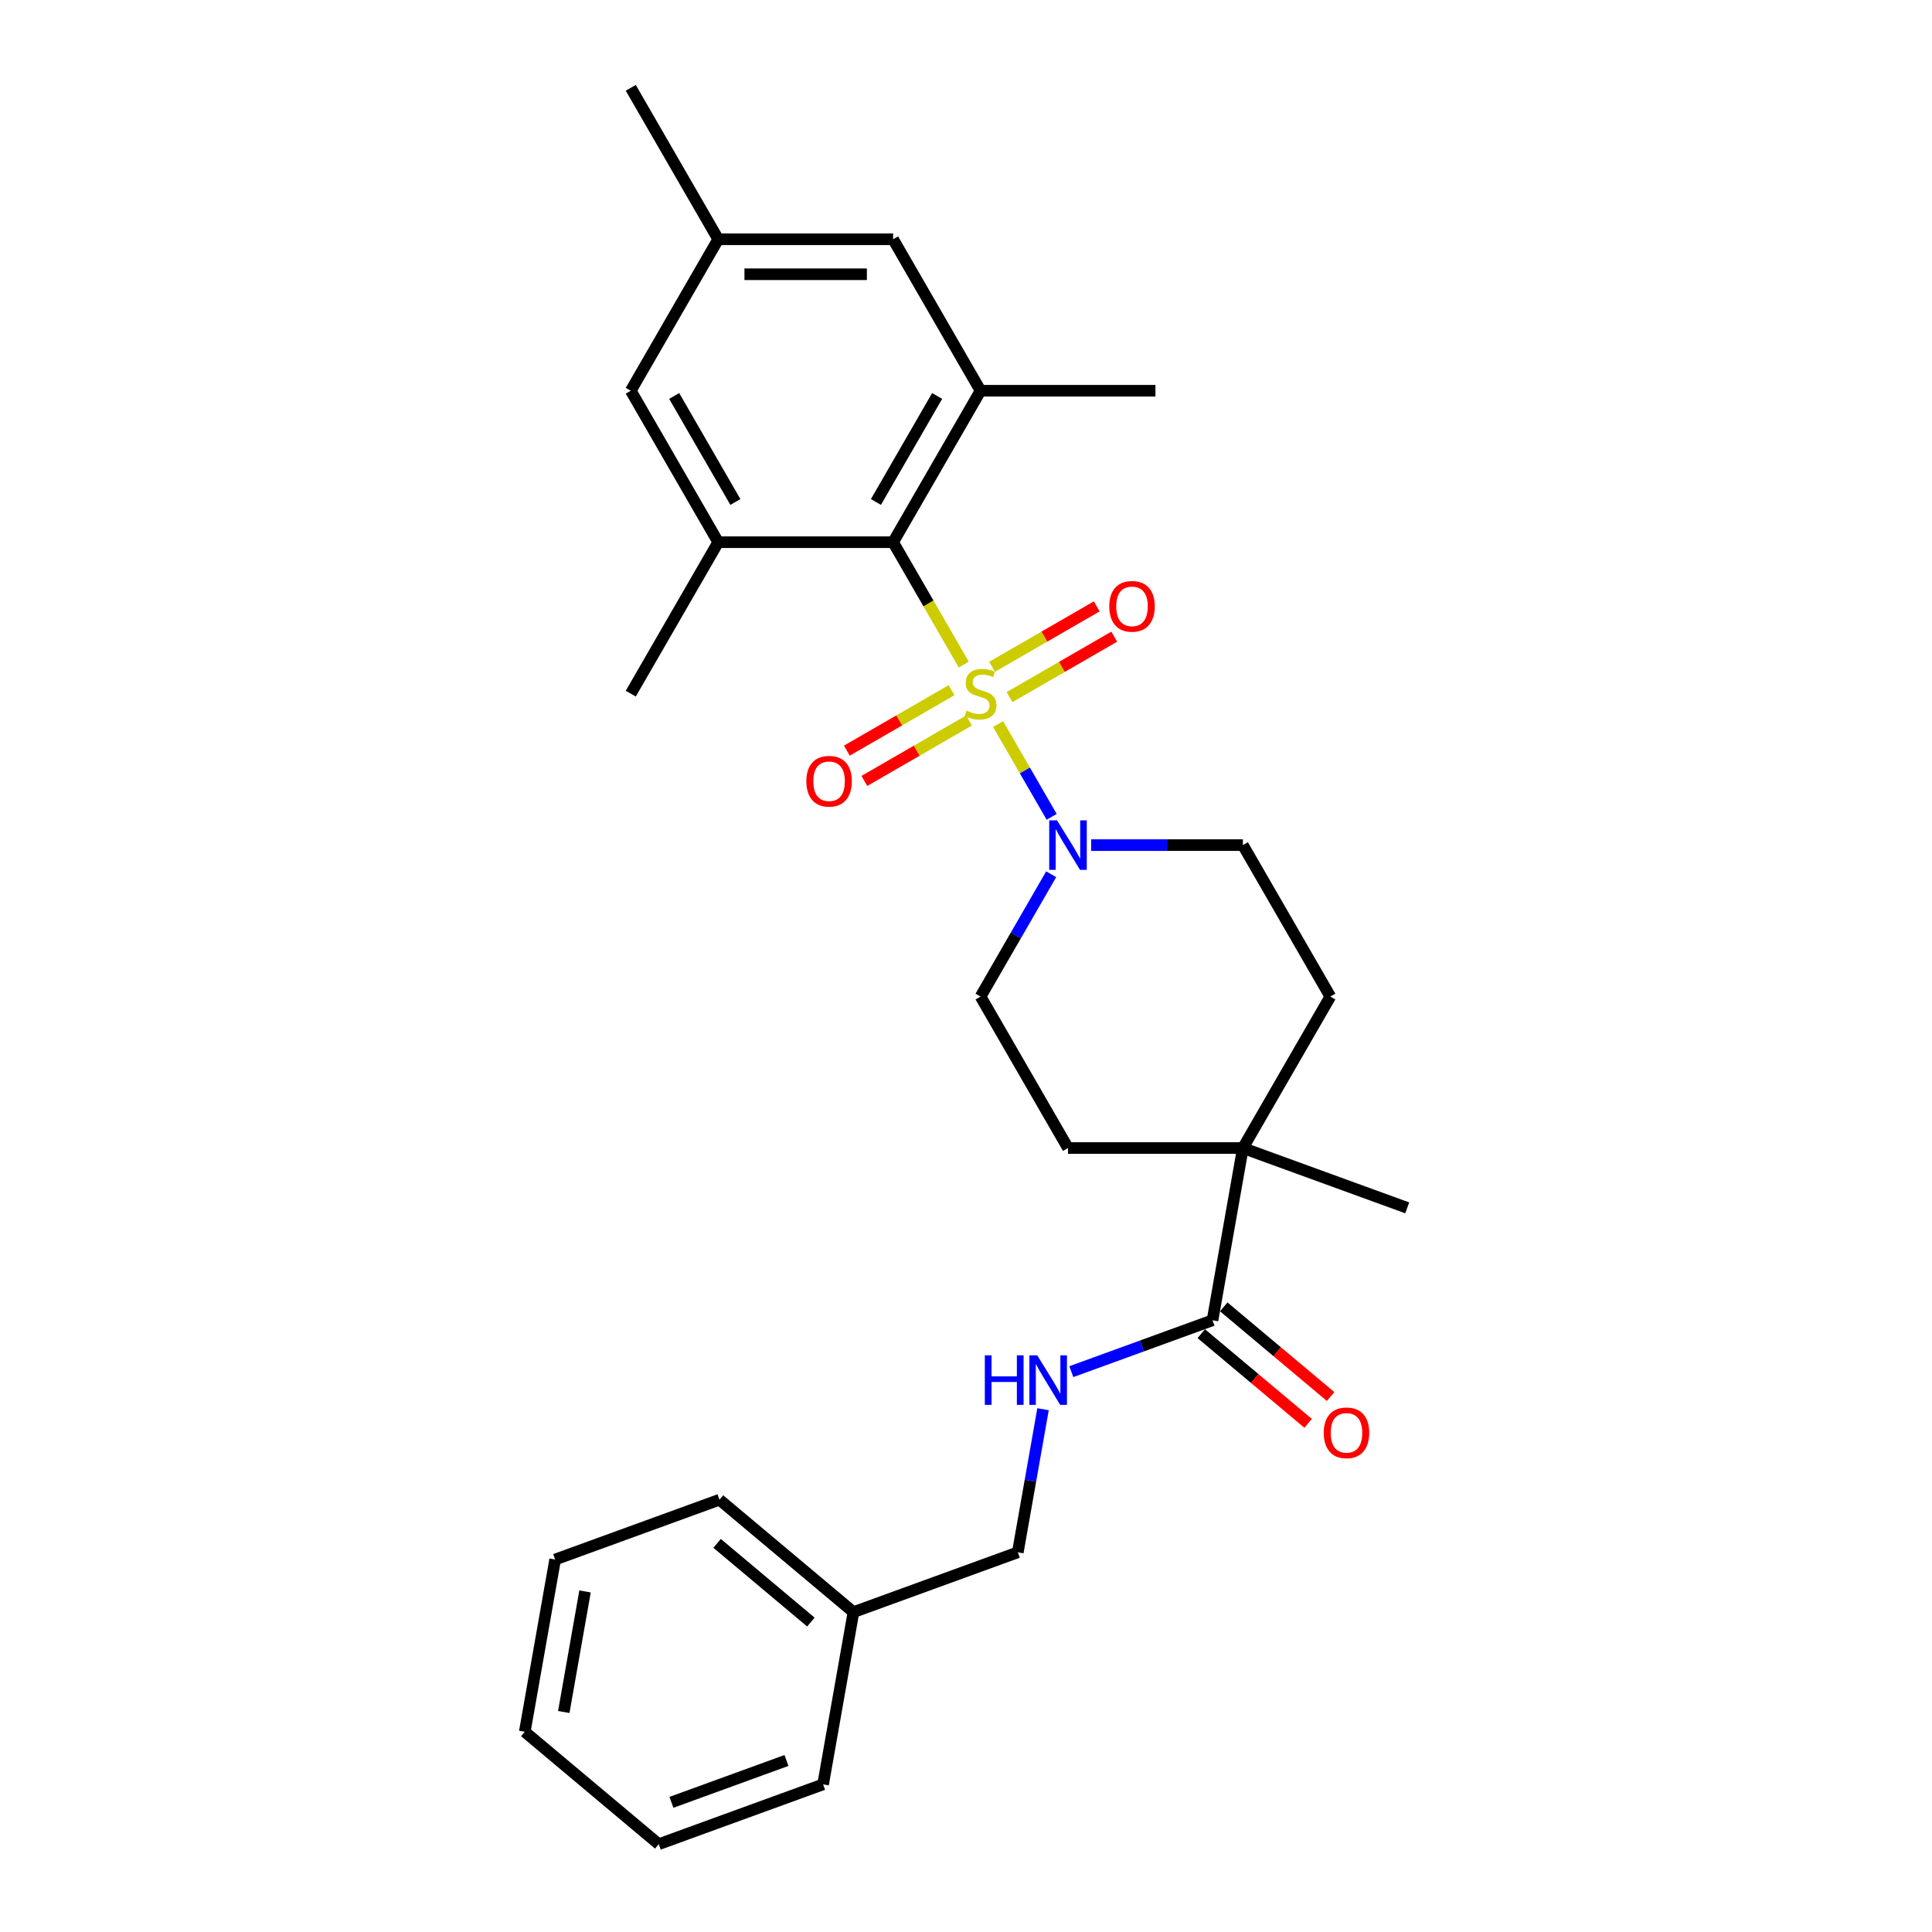<?xml version='1.0' encoding='iso-8859-1'?>
<svg version='1.1' baseProfile='full'
              xmlns='http://www.w3.org/2000/svg'
                      xmlns:rdkit='http://www.rdkit.org/xml'
                      xmlns:xlink='http://www.w3.org/1999/xlink'
                  xml:space='preserve'
width='1000px' height='1000px' viewBox='0 0 1000 1000'>
<!-- END OF HEADER -->
<rect style='opacity:1.0;fill:#FFFFFF;stroke:none' width='1000' height='1000' x='0' y='0'> </rect>
<path class='bond-0' d='M 498.844,343.99 L 480.557,312.315' style='fill:none;fill-rule:evenodd;stroke:#CCCC00;stroke-width:6px;stroke-linecap:butt;stroke-linejoin:miter;stroke-opacity:1' />
<path class='bond-0' d='M 480.557,312.315 L 462.269,280.64' style='fill:none;fill-rule:evenodd;stroke:#000000;stroke-width:6px;stroke-linecap:butt;stroke-linejoin:miter;stroke-opacity:1' />
<path class='bond-1' d='M 516.614,374.768 L 530.48,398.786' style='fill:none;fill-rule:evenodd;stroke:#CCCC00;stroke-width:6px;stroke-linecap:butt;stroke-linejoin:miter;stroke-opacity:1' />
<path class='bond-1' d='M 530.48,398.786 L 544.347,422.803' style='fill:none;fill-rule:evenodd;stroke:#0000FF;stroke-width:6px;stroke-linecap:butt;stroke-linejoin:miter;stroke-opacity:1' />
<path class='bond-6' d='M 492.522,357.248 L 465.43,372.889' style='fill:none;fill-rule:evenodd;stroke:#CCCC00;stroke-width:6px;stroke-linecap:butt;stroke-linejoin:miter;stroke-opacity:1' />
<path class='bond-6' d='M 465.43,372.889 L 438.338,388.531' style='fill:none;fill-rule:evenodd;stroke:#FF0000;stroke-width:6px;stroke-linecap:butt;stroke-linejoin:miter;stroke-opacity:1' />
<path class='bond-6' d='M 501.574,372.927 L 474.482,388.568' style='fill:none;fill-rule:evenodd;stroke:#CCCC00;stroke-width:6px;stroke-linecap:butt;stroke-linejoin:miter;stroke-opacity:1' />
<path class='bond-6' d='M 474.482,388.568 L 447.39,404.21' style='fill:none;fill-rule:evenodd;stroke:#FF0000;stroke-width:6px;stroke-linecap:butt;stroke-linejoin:miter;stroke-opacity:1' />
<path class='bond-7' d='M 522.539,360.823 L 549.631,345.181' style='fill:none;fill-rule:evenodd;stroke:#CCCC00;stroke-width:6px;stroke-linecap:butt;stroke-linejoin:miter;stroke-opacity:1' />
<path class='bond-7' d='M 549.631,345.181 L 576.723,329.539' style='fill:none;fill-rule:evenodd;stroke:#FF0000;stroke-width:6px;stroke-linecap:butt;stroke-linejoin:miter;stroke-opacity:1' />
<path class='bond-7' d='M 513.487,345.143 L 540.579,329.502' style='fill:none;fill-rule:evenodd;stroke:#CCCC00;stroke-width:6px;stroke-linecap:butt;stroke-linejoin:miter;stroke-opacity:1' />
<path class='bond-7' d='M 540.579,329.502 L 567.671,313.86' style='fill:none;fill-rule:evenodd;stroke:#FF0000;stroke-width:6px;stroke-linecap:butt;stroke-linejoin:miter;stroke-opacity:1' />
<path class='bond-2' d='M 462.269,280.64 L 507.53,202.245' style='fill:none;fill-rule:evenodd;stroke:#000000;stroke-width:6px;stroke-linecap:butt;stroke-linejoin:miter;stroke-opacity:1' />
<path class='bond-2' d='M 453.379,259.828 L 485.062,204.952' style='fill:none;fill-rule:evenodd;stroke:#000000;stroke-width:6px;stroke-linecap:butt;stroke-linejoin:miter;stroke-opacity:1' />
<path class='bond-3' d='M 462.269,280.64 L 371.746,280.64' style='fill:none;fill-rule:evenodd;stroke:#000000;stroke-width:6px;stroke-linecap:butt;stroke-linejoin:miter;stroke-opacity:1' />
<path class='bond-11' d='M 544.085,452.511 L 525.808,484.168' style='fill:none;fill-rule:evenodd;stroke:#0000FF;stroke-width:6px;stroke-linecap:butt;stroke-linejoin:miter;stroke-opacity:1' />
<path class='bond-11' d='M 525.808,484.168 L 507.53,515.825' style='fill:none;fill-rule:evenodd;stroke:#000000;stroke-width:6px;stroke-linecap:butt;stroke-linejoin:miter;stroke-opacity:1' />
<path class='bond-12' d='M 564.777,437.43 L 604.046,437.43' style='fill:none;fill-rule:evenodd;stroke:#0000FF;stroke-width:6px;stroke-linecap:butt;stroke-linejoin:miter;stroke-opacity:1' />
<path class='bond-12' d='M 604.046,437.43 L 643.315,437.43' style='fill:none;fill-rule:evenodd;stroke:#000000;stroke-width:6px;stroke-linecap:butt;stroke-linejoin:miter;stroke-opacity:1' />
<path class='bond-9' d='M 507.53,202.245 L 462.269,123.85' style='fill:none;fill-rule:evenodd;stroke:#000000;stroke-width:6px;stroke-linecap:butt;stroke-linejoin:miter;stroke-opacity:1' />
<path class='bond-20' d='M 507.53,202.245 L 598.053,202.245' style='fill:none;fill-rule:evenodd;stroke:#000000;stroke-width:6px;stroke-linecap:butt;stroke-linejoin:miter;stroke-opacity:1' />
<path class='bond-10' d='M 371.746,280.64 L 326.485,202.245' style='fill:none;fill-rule:evenodd;stroke:#000000;stroke-width:6px;stroke-linecap:butt;stroke-linejoin:miter;stroke-opacity:1' />
<path class='bond-10' d='M 380.636,259.828 L 348.953,204.952' style='fill:none;fill-rule:evenodd;stroke:#000000;stroke-width:6px;stroke-linecap:butt;stroke-linejoin:miter;stroke-opacity:1' />
<path class='bond-19' d='M 371.746,280.64 L 326.485,359.035' style='fill:none;fill-rule:evenodd;stroke:#000000;stroke-width:6px;stroke-linecap:butt;stroke-linejoin:miter;stroke-opacity:1' />
<path class='bond-4' d='M 627.596,683.368 L 643.315,594.221' style='fill:none;fill-rule:evenodd;stroke:#000000;stroke-width:6px;stroke-linecap:butt;stroke-linejoin:miter;stroke-opacity:1' />
<path class='bond-8' d='M 627.596,683.368 L 591.056,696.667' style='fill:none;fill-rule:evenodd;stroke:#000000;stroke-width:6px;stroke-linecap:butt;stroke-linejoin:miter;stroke-opacity:1' />
<path class='bond-8' d='M 591.056,696.667 L 554.517,709.967' style='fill:none;fill-rule:evenodd;stroke:#0000FF;stroke-width:6px;stroke-linecap:butt;stroke-linejoin:miter;stroke-opacity:1' />
<path class='bond-13' d='M 621.777,690.303 L 649.434,713.509' style='fill:none;fill-rule:evenodd;stroke:#000000;stroke-width:6px;stroke-linecap:butt;stroke-linejoin:miter;stroke-opacity:1' />
<path class='bond-13' d='M 649.434,713.509 L 677.09,736.716' style='fill:none;fill-rule:evenodd;stroke:#FF0000;stroke-width:6px;stroke-linecap:butt;stroke-linejoin:miter;stroke-opacity:1' />
<path class='bond-13' d='M 633.414,676.434 L 661.071,699.64' style='fill:none;fill-rule:evenodd;stroke:#000000;stroke-width:6px;stroke-linecap:butt;stroke-linejoin:miter;stroke-opacity:1' />
<path class='bond-13' d='M 661.071,699.64 L 688.728,722.847' style='fill:none;fill-rule:evenodd;stroke:#FF0000;stroke-width:6px;stroke-linecap:butt;stroke-linejoin:miter;stroke-opacity:1' />
<path class='bond-5' d='M 643.315,594.221 L 688.576,515.825' style='fill:none;fill-rule:evenodd;stroke:#000000;stroke-width:6px;stroke-linecap:butt;stroke-linejoin:miter;stroke-opacity:1' />
<path class='bond-21' d='M 643.315,594.221 L 728.378,625.181' style='fill:none;fill-rule:evenodd;stroke:#000000;stroke-width:6px;stroke-linecap:butt;stroke-linejoin:miter;stroke-opacity:1' />
<path class='bond-28' d='M 643.315,594.221 L 552.792,594.221' style='fill:none;fill-rule:evenodd;stroke:#000000;stroke-width:6px;stroke-linecap:butt;stroke-linejoin:miter;stroke-opacity:1' />
<path class='bond-17' d='M 539.873,729.41 L 533.343,766.443' style='fill:none;fill-rule:evenodd;stroke:#0000FF;stroke-width:6px;stroke-linecap:butt;stroke-linejoin:miter;stroke-opacity:1' />
<path class='bond-17' d='M 533.343,766.443 L 526.813,803.476' style='fill:none;fill-rule:evenodd;stroke:#000000;stroke-width:6px;stroke-linecap:butt;stroke-linejoin:miter;stroke-opacity:1' />
<path class='bond-29' d='M 462.269,123.85 L 371.746,123.85' style='fill:none;fill-rule:evenodd;stroke:#000000;stroke-width:6px;stroke-linecap:butt;stroke-linejoin:miter;stroke-opacity:1' />
<path class='bond-29' d='M 448.69,141.954 L 385.324,141.954' style='fill:none;fill-rule:evenodd;stroke:#000000;stroke-width:6px;stroke-linecap:butt;stroke-linejoin:miter;stroke-opacity:1' />
<path class='bond-16' d='M 326.485,202.245 L 371.746,123.85' style='fill:none;fill-rule:evenodd;stroke:#000000;stroke-width:6px;stroke-linecap:butt;stroke-linejoin:miter;stroke-opacity:1' />
<path class='bond-15' d='M 507.53,515.825 L 552.792,594.221' style='fill:none;fill-rule:evenodd;stroke:#000000;stroke-width:6px;stroke-linecap:butt;stroke-linejoin:miter;stroke-opacity:1' />
<path class='bond-14' d='M 643.315,437.43 L 688.576,515.825' style='fill:none;fill-rule:evenodd;stroke:#000000;stroke-width:6px;stroke-linecap:butt;stroke-linejoin:miter;stroke-opacity:1' />
<path class='bond-22' d='M 371.746,123.85 L 326.485,45.455' style='fill:none;fill-rule:evenodd;stroke:#000000;stroke-width:6px;stroke-linecap:butt;stroke-linejoin:miter;stroke-opacity:1' />
<path class='bond-18' d='M 526.813,803.476 L 441.749,834.437' style='fill:none;fill-rule:evenodd;stroke:#000000;stroke-width:6px;stroke-linecap:butt;stroke-linejoin:miter;stroke-opacity:1' />
<path class='bond-23' d='M 441.749,834.437 L 372.404,776.25' style='fill:none;fill-rule:evenodd;stroke:#000000;stroke-width:6px;stroke-linecap:butt;stroke-linejoin:miter;stroke-opacity:1' />
<path class='bond-23' d='M 419.71,839.578 L 371.169,798.847' style='fill:none;fill-rule:evenodd;stroke:#000000;stroke-width:6px;stroke-linecap:butt;stroke-linejoin:miter;stroke-opacity:1' />
<path class='bond-24' d='M 441.749,834.437 L 426.03,923.585' style='fill:none;fill-rule:evenodd;stroke:#000000;stroke-width:6px;stroke-linecap:butt;stroke-linejoin:miter;stroke-opacity:1' />
<path class='bond-26' d='M 372.404,776.25 L 287.341,807.211' style='fill:none;fill-rule:evenodd;stroke:#000000;stroke-width:6px;stroke-linecap:butt;stroke-linejoin:miter;stroke-opacity:1' />
<path class='bond-25' d='M 426.03,923.585 L 340.966,954.545' style='fill:none;fill-rule:evenodd;stroke:#000000;stroke-width:6px;stroke-linecap:butt;stroke-linejoin:miter;stroke-opacity:1' />
<path class='bond-25' d='M 407.078,911.216 L 347.534,932.889' style='fill:none;fill-rule:evenodd;stroke:#000000;stroke-width:6px;stroke-linecap:butt;stroke-linejoin:miter;stroke-opacity:1' />
<path class='bond-27' d='M 340.966,954.545 L 271.622,896.358' style='fill:none;fill-rule:evenodd;stroke:#000000;stroke-width:6px;stroke-linecap:butt;stroke-linejoin:miter;stroke-opacity:1' />
<path class='bond-30' d='M 287.341,807.211 L 271.622,896.358' style='fill:none;fill-rule:evenodd;stroke:#000000;stroke-width:6px;stroke-linecap:butt;stroke-linejoin:miter;stroke-opacity:1' />
<path class='bond-30' d='M 302.812,823.727 L 291.809,886.13' style='fill:none;fill-rule:evenodd;stroke:#000000;stroke-width:6px;stroke-linecap:butt;stroke-linejoin:miter;stroke-opacity:1' />
<path  class='atom-0' d='M 500.289 367.834
Q 500.578 367.943, 501.773 368.449
Q 502.968 368.956, 504.272 369.282
Q 505.611 369.572, 506.915 369.572
Q 509.341 369.572, 510.753 368.413
Q 512.165 367.218, 512.165 365.154
Q 512.165 363.742, 511.441 362.873
Q 510.753 362.004, 509.667 361.534
Q 508.58 361.063, 506.77 360.52
Q 504.489 359.832, 503.113 359.18
Q 501.773 358.528, 500.795 357.152
Q 499.854 355.776, 499.854 353.459
Q 499.854 350.236, 502.027 348.245
Q 504.235 346.253, 508.58 346.253
Q 511.55 346.253, 514.917 347.665
L 514.084 350.454
Q 511.006 349.186, 508.689 349.186
Q 506.191 349.186, 504.815 350.236
Q 503.439 351.25, 503.475 353.024
Q 503.475 354.4, 504.163 355.233
Q 504.887 356.066, 505.901 356.537
Q 506.951 357.007, 508.689 357.551
Q 511.006 358.275, 512.382 358.999
Q 513.758 359.723, 514.736 361.208
Q 515.75 362.656, 515.75 365.154
Q 515.75 368.703, 513.36 370.622
Q 511.006 372.505, 507.06 372.505
Q 504.778 372.505, 503.04 371.998
Q 501.339 371.527, 499.311 370.694
L 500.289 367.834
' fill='#CCCC00'/>
<path  class='atom-2' d='M 547.125 424.612
L 555.526 438.191
Q 556.358 439.53, 557.698 441.956
Q 559.038 444.382, 559.11 444.527
L 559.11 424.612
L 562.514 424.612
L 562.514 450.248
L 559.002 450.248
L 549.986 435.403
Q 548.936 433.664, 547.813 431.673
Q 546.727 429.681, 546.401 429.066
L 546.401 450.248
L 543.07 450.248
L 543.07 424.612
L 547.125 424.612
' fill='#0000FF'/>
<path  class='atom-7' d='M 417.367 404.369
Q 417.367 398.213, 420.409 394.774
Q 423.45 391.334, 429.135 391.334
Q 434.82 391.334, 437.862 394.774
Q 440.903 398.213, 440.903 404.369
Q 440.903 410.597, 437.825 414.145
Q 434.748 417.658, 429.135 417.658
Q 423.487 417.658, 420.409 414.145
Q 417.367 410.633, 417.367 404.369
M 429.135 414.761
Q 433.046 414.761, 435.146 412.154
Q 437.282 409.511, 437.282 404.369
Q 437.282 399.336, 435.146 396.801
Q 433.046 394.23, 429.135 394.23
Q 425.225 394.23, 423.088 396.765
Q 420.988 399.3, 420.988 404.369
Q 420.988 409.547, 423.088 412.154
Q 425.225 414.761, 429.135 414.761
' fill='#FF0000'/>
<path  class='atom-8' d='M 574.157 313.846
Q 574.157 307.69, 577.199 304.251
Q 580.241 300.811, 585.925 300.811
Q 591.61 300.811, 594.652 304.251
Q 597.693 307.69, 597.693 313.846
Q 597.693 320.074, 594.616 323.623
Q 591.538 327.135, 585.925 327.135
Q 580.277 327.135, 577.199 323.623
Q 574.157 320.11, 574.157 313.846
M 585.925 324.238
Q 589.836 324.238, 591.936 321.631
Q 594.073 318.988, 594.073 313.846
Q 594.073 308.813, 591.936 306.278
Q 589.836 303.707, 585.925 303.707
Q 582.015 303.707, 579.879 306.242
Q 577.778 308.777, 577.778 313.846
Q 577.778 319.024, 579.879 321.631
Q 582.015 324.238, 585.925 324.238
' fill='#FF0000'/>
<path  class='atom-9' d='M 509.744 701.511
L 513.221 701.511
L 513.221 712.41
L 526.328 712.41
L 526.328 701.511
L 529.804 701.511
L 529.804 727.147
L 526.328 727.147
L 526.328 715.306
L 513.221 715.306
L 513.221 727.147
L 509.744 727.147
L 509.744 701.511
' fill='#0000FF'/>
<path  class='atom-9' d='M 536.865 701.511
L 545.266 715.089
Q 546.098 716.429, 547.438 718.855
Q 548.778 721.281, 548.85 721.426
L 548.85 701.511
L 552.254 701.511
L 552.254 727.147
L 548.742 727.147
L 539.726 712.301
Q 538.676 710.563, 537.553 708.572
Q 536.467 706.58, 536.141 705.965
L 536.141 727.147
L 532.81 727.147
L 532.81 701.511
L 536.865 701.511
' fill='#0000FF'/>
<path  class='atom-14' d='M 685.172 741.628
Q 685.172 735.472, 688.214 732.032
Q 691.255 728.592, 696.94 728.592
Q 702.625 728.592, 705.667 732.032
Q 708.708 735.472, 708.708 741.628
Q 708.708 747.856, 705.63 751.404
Q 702.553 754.916, 696.94 754.916
Q 691.292 754.916, 688.214 751.404
Q 685.172 747.892, 685.172 741.628
M 696.94 752.02
Q 700.851 752.02, 702.951 749.413
Q 705.087 746.769, 705.087 741.628
Q 705.087 736.595, 702.951 734.06
Q 700.851 731.489, 696.94 731.489
Q 693.03 731.489, 690.893 734.024
Q 688.793 736.558, 688.793 741.628
Q 688.793 746.805, 690.893 749.413
Q 693.03 752.02, 696.94 752.02
' fill='#FF0000'/>
</svg>
